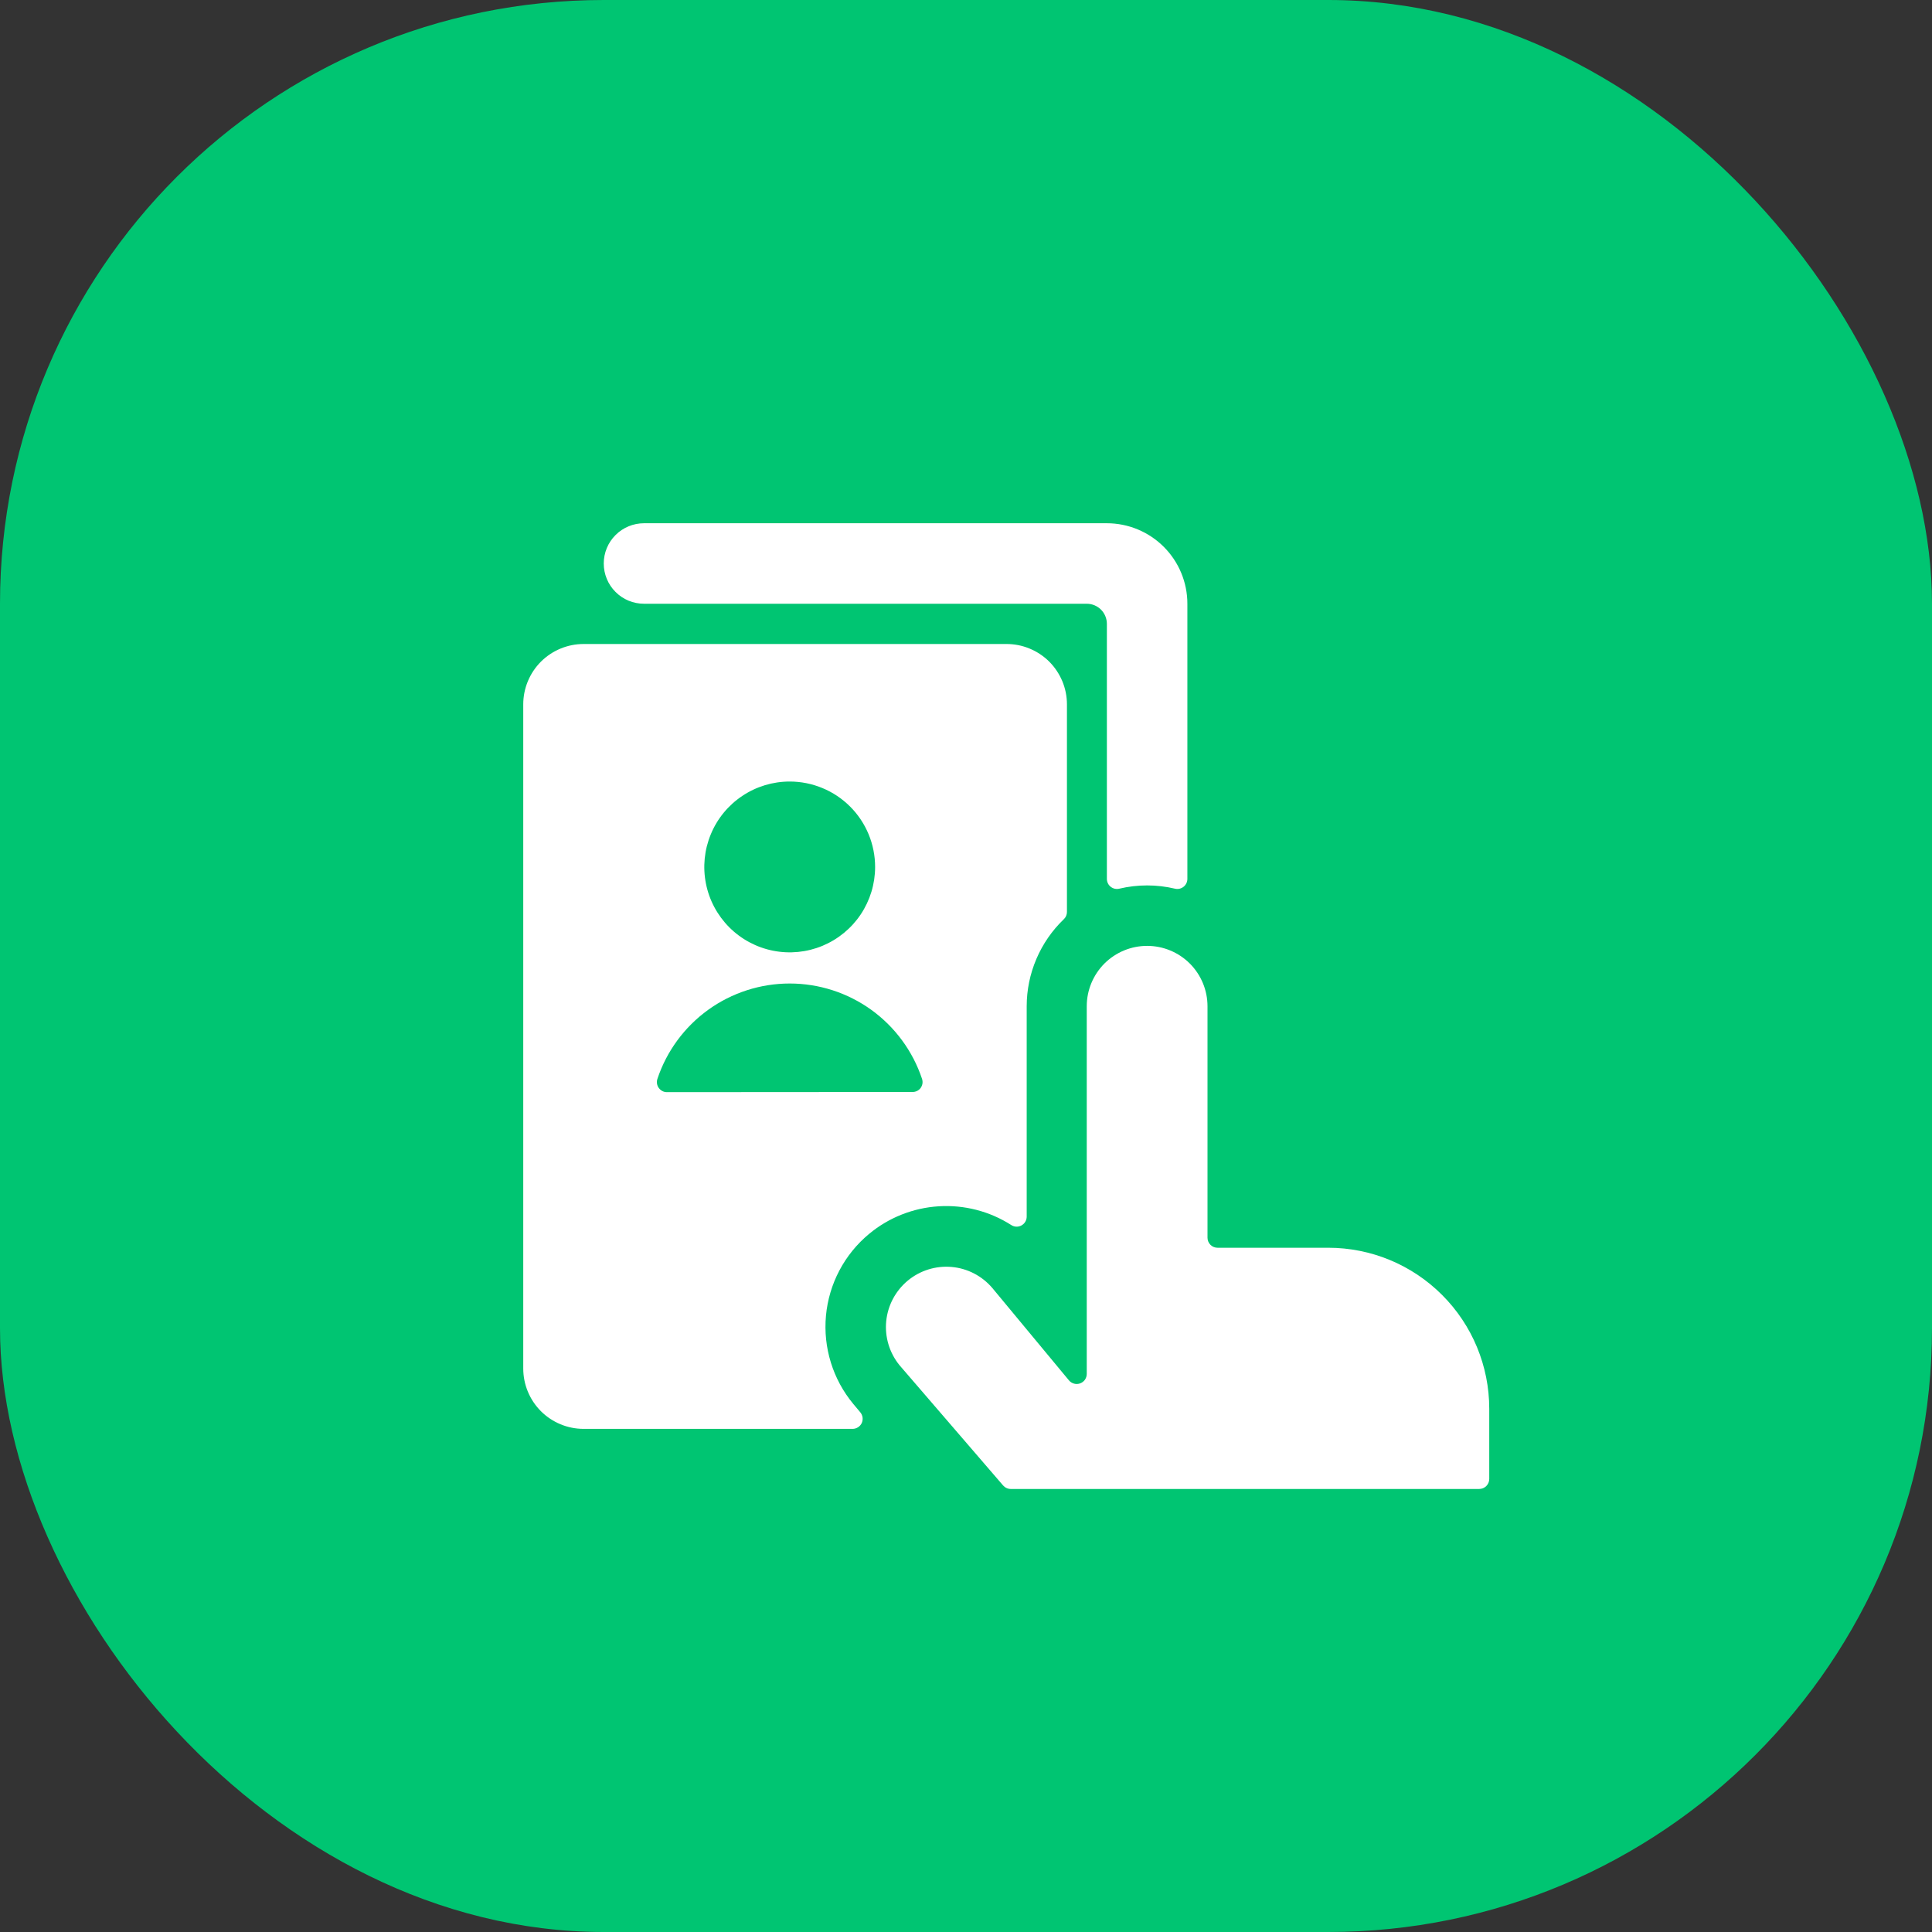 <svg width="48" height="48" viewBox="0 0 48 48" fill="none" xmlns="http://www.w3.org/2000/svg">
<rect x="0" y="0" width="48" height="48" fill="#333333" stroke="none"/>
<rect width="48" height="48" rx="15" fill="#00C572"/>
<path d="M21.2 34.881C20.692 34.269 20.448 33.48 20.521 32.688C20.594 31.896 20.979 31.165 21.591 30.657C22.08 30.25 22.686 30.01 23.321 29.97C23.956 29.93 24.588 30.093 25.124 30.436C25.162 30.46 25.205 30.474 25.25 30.476C25.295 30.477 25.34 30.467 25.379 30.445C25.418 30.423 25.451 30.392 25.474 30.353C25.497 30.314 25.508 30.27 25.508 30.225V25C25.508 24.596 25.59 24.196 25.749 23.824C25.907 23.453 26.139 23.117 26.431 22.837C26.455 22.814 26.475 22.786 26.488 22.755C26.501 22.724 26.508 22.691 26.508 22.657V17.5C26.508 17.302 26.469 17.107 26.393 16.924C26.317 16.742 26.206 16.576 26.066 16.436C25.926 16.297 25.759 16.187 25.576 16.112C25.394 16.037 25.198 15.999 25 16H14.5C14.102 16 13.721 16.158 13.439 16.439C13.158 16.721 13 17.102 13 17.5V34C13 34.398 13.158 34.779 13.439 35.061C13.721 35.342 14.102 35.5 14.5 35.5H21.182C21.23 35.5 21.277 35.486 21.317 35.46C21.358 35.434 21.39 35.398 21.41 35.354C21.43 35.31 21.436 35.262 21.43 35.215C21.423 35.167 21.403 35.123 21.372 35.086L21.2 34.881ZM21.742 21.54C21.742 21.96 21.617 22.37 21.384 22.719C21.151 23.067 20.819 23.339 20.431 23.5C20.044 23.66 19.617 23.702 19.205 23.62C18.794 23.538 18.416 23.336 18.119 23.039C17.823 22.742 17.62 22.364 17.539 21.953C17.457 21.541 17.499 21.114 17.66 20.727C17.82 20.339 18.092 20.008 18.441 19.775C18.79 19.541 19.2 19.417 19.62 19.417C19.899 19.417 20.175 19.472 20.432 19.579C20.69 19.685 20.924 19.842 21.121 20.039C21.318 20.236 21.474 20.47 21.581 20.728C21.687 20.985 21.742 21.261 21.742 21.54ZM16.57 27.134C16.53 27.134 16.491 27.125 16.456 27.107C16.421 27.088 16.39 27.062 16.367 27.03C16.344 26.998 16.329 26.961 16.323 26.922C16.317 26.883 16.32 26.843 16.333 26.805C16.563 26.115 17.004 25.515 17.594 25.089C18.184 24.664 18.893 24.435 19.62 24.435C20.348 24.435 21.057 24.664 21.647 25.089C22.237 25.515 22.678 26.115 22.908 26.805C22.92 26.843 22.924 26.883 22.918 26.922C22.911 26.961 22.896 26.998 22.873 27.03C22.85 27.061 22.82 27.087 22.785 27.104C22.75 27.121 22.712 27.13 22.673 27.13L16.57 27.134Z" fill="white"/>
<path d="M29.192 22.079C29.229 22.088 29.267 22.088 29.304 22.08C29.341 22.072 29.375 22.055 29.405 22.032C29.434 22.009 29.458 21.979 29.475 21.945C29.491 21.911 29.5 21.874 29.5 21.836V15C29.5 14.47 29.289 13.961 28.914 13.586C28.539 13.211 28.03 13 27.5 13H16C15.735 13 15.48 13.105 15.293 13.293C15.105 13.48 15 13.735 15 14C15 14.265 15.105 14.52 15.293 14.707C15.48 14.895 15.735 15 16 15H27C27.133 15 27.26 15.053 27.354 15.146C27.447 15.24 27.5 15.367 27.5 15.5V21.836C27.5 21.874 27.509 21.911 27.525 21.945C27.541 21.979 27.566 22.009 27.595 22.032C27.625 22.055 27.659 22.072 27.696 22.08C27.733 22.088 27.771 22.088 27.808 22.079C28.263 21.971 28.737 21.971 29.192 22.079Z" fill="white"/>
<path d="M37 35C37 33.939 36.579 32.922 35.828 32.172C35.078 31.421 34.061 31 33 31H30.25C30.184 31 30.12 30.974 30.073 30.927C30.026 30.88 30 30.816 30 30.75V25C30 24.602 29.842 24.221 29.561 23.939C29.279 23.658 28.898 23.5 28.5 23.5C28.102 23.5 27.721 23.658 27.439 23.939C27.158 24.221 27 24.602 27 25V34.135C27 34.186 26.984 34.236 26.955 34.279C26.925 34.321 26.883 34.352 26.835 34.37C26.787 34.387 26.734 34.39 26.685 34.376C26.635 34.363 26.591 34.334 26.558 34.295L24.654 32C24.398 31.699 24.035 31.511 23.641 31.477C23.248 31.443 22.857 31.565 22.553 31.817C22.25 32.069 22.057 32.43 22.018 32.823C21.979 33.216 22.097 33.608 22.345 33.915L24.922 36.906C24.946 36.933 24.975 36.955 25.008 36.97C25.04 36.985 25.076 36.993 25.112 36.993H36.75C36.816 36.993 36.88 36.967 36.927 36.92C36.974 36.873 37 36.809 37 36.743V35Z" fill="white"/>
</svg>
